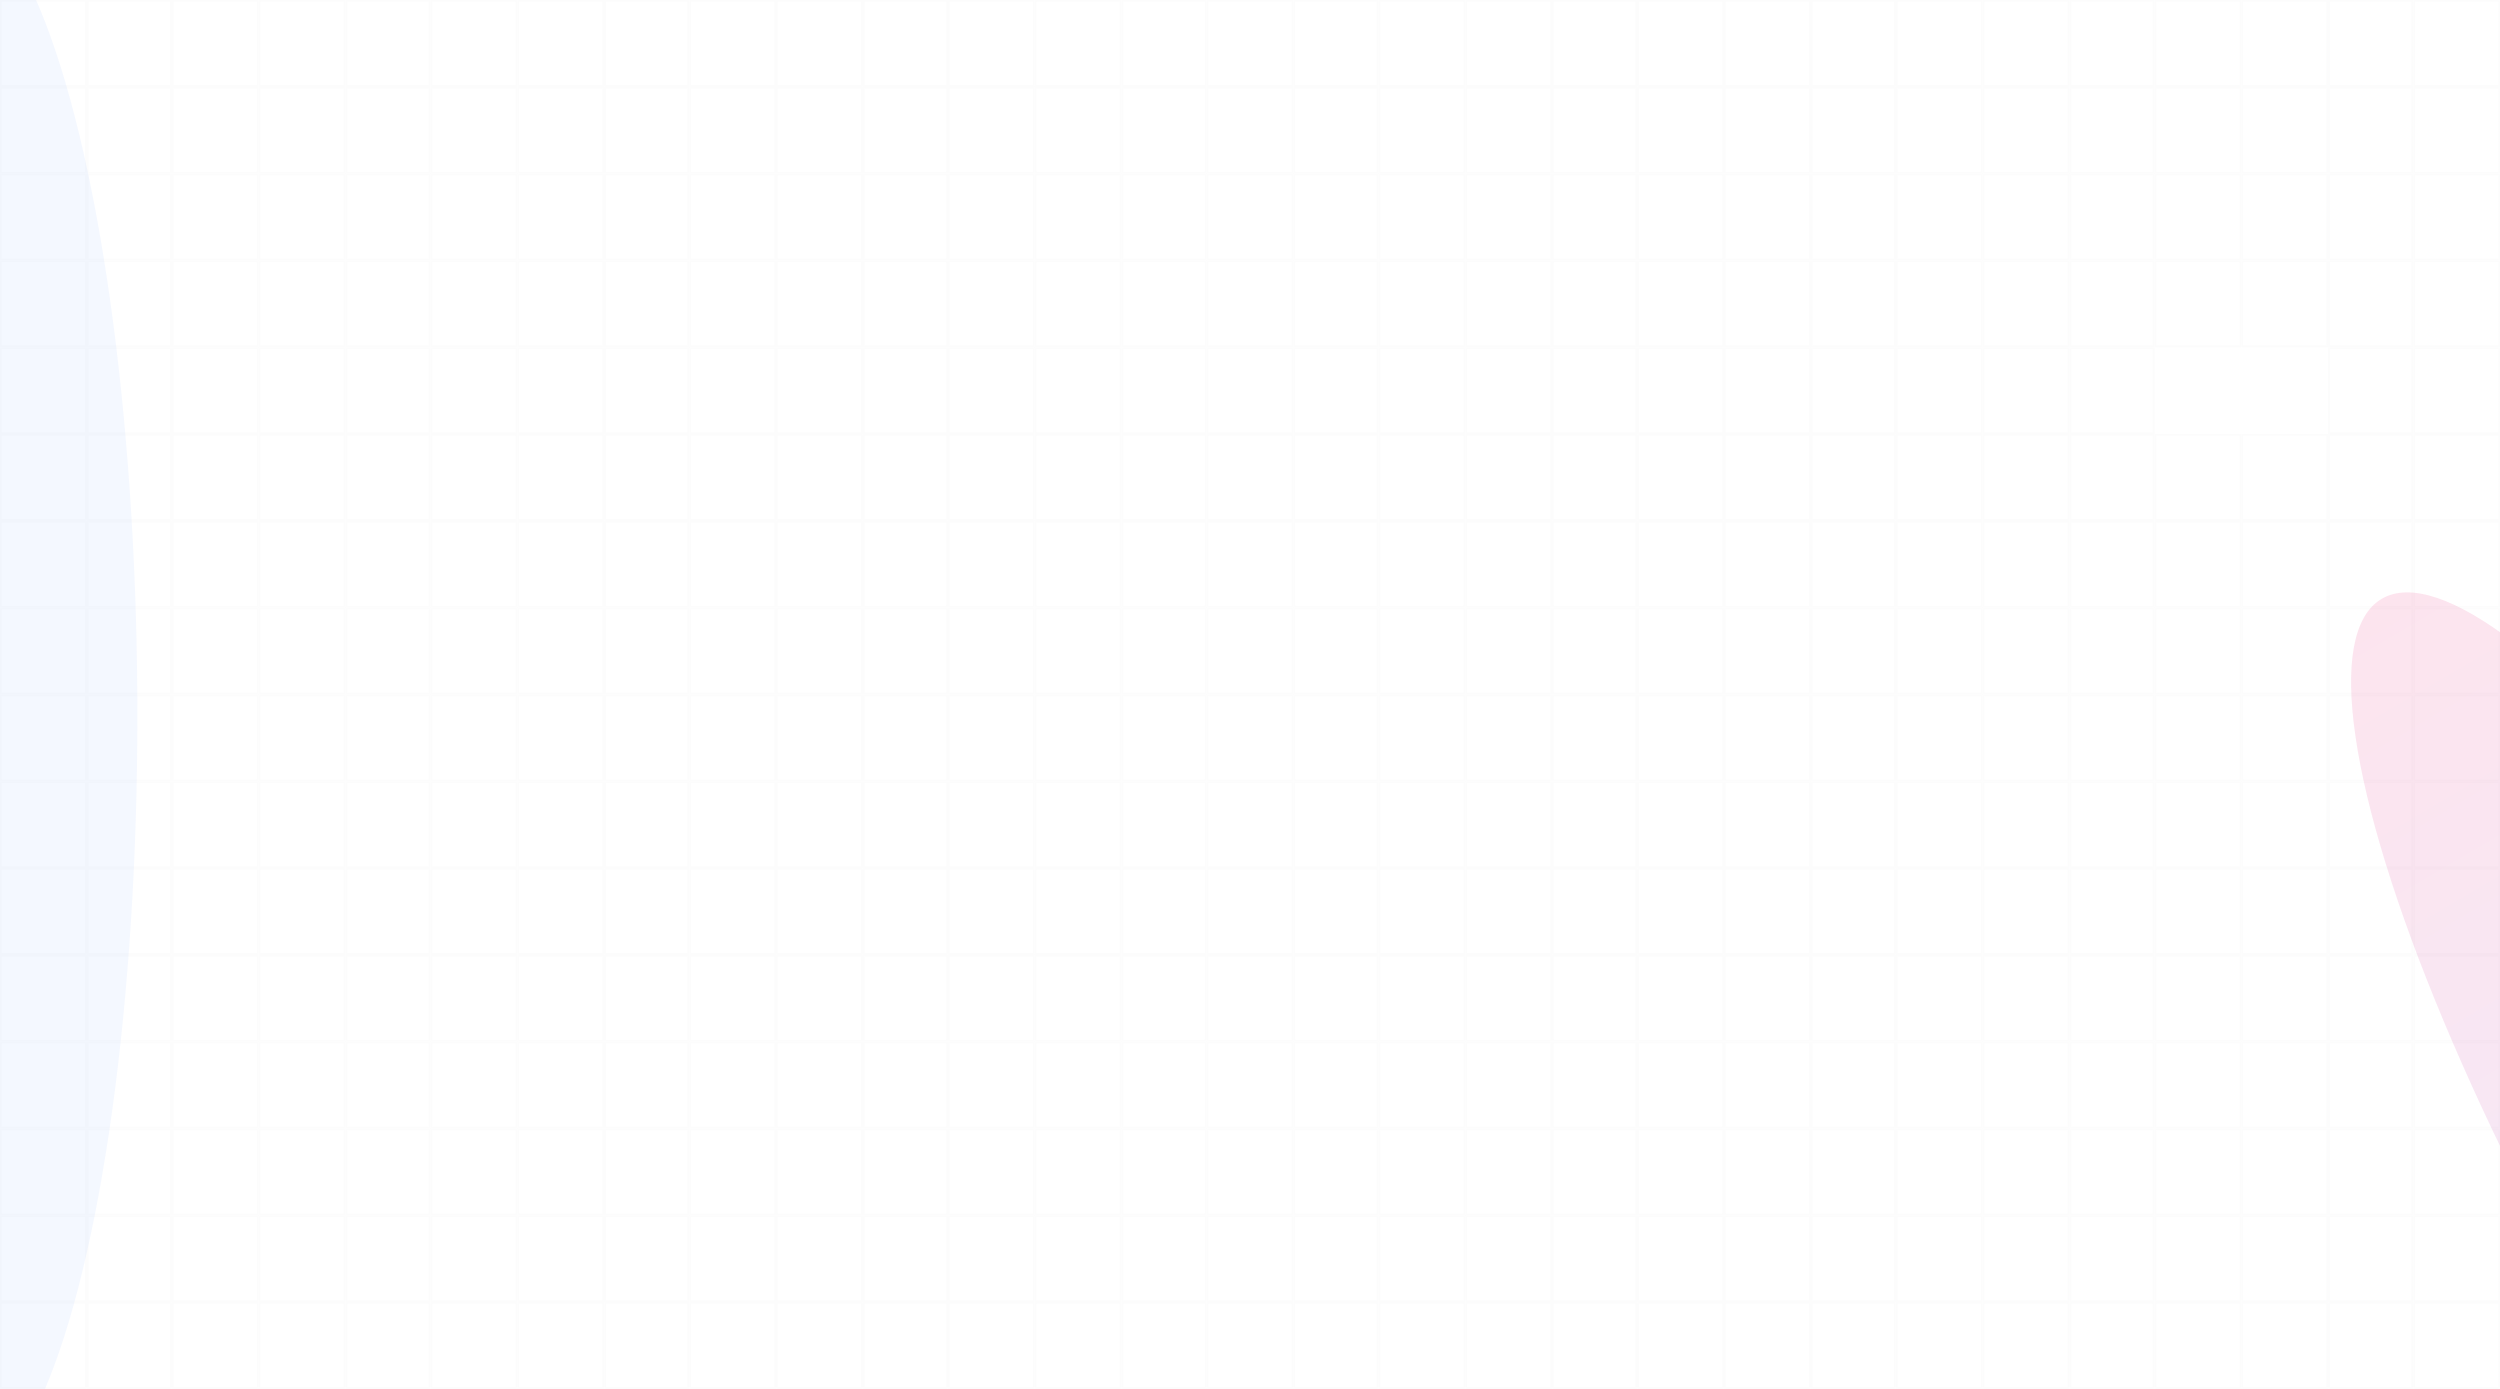 <svg width="1440" height="800" viewBox="0 0 1440 800" fill="none" xmlns="http://www.w3.org/2000/svg">
<g clip-path="url(#clip0_521_49724)">
<rect width="1440" height="800" fill="white"/>
<rect x="0.5" y="0.5" width="49" height="49" stroke="#FCFCFC"/>
<rect x="50.5" y="0.5" width="48" height="49" stroke="#FCFCFC"/>
<rect x="99.5" y="0.5" width="49" height="49" stroke="#FCFCFC"/>
<rect x="149.5" y="0.5" width="49" height="49" stroke="#FCFCFC"/>
<rect x="199.5" y="0.5" width="48" height="49" stroke="#FCFCFC"/>
<rect x="248.5" y="0.5" width="49" height="49" stroke="#FCFCFC"/>
<rect x="298.5" y="0.5" width="49" height="49" stroke="#FCFCFC"/>
<rect x="348.5" y="0.5" width="48" height="49" stroke="#FCFCFC"/>
<rect x="397.5" y="0.5" width="49" height="49" stroke="#FCFCFC"/>
<rect x="447.5" y="0.5" width="49" height="49" stroke="#FCFCFC"/>
<rect x="497.5" y="0.5" width="48" height="49" stroke="#FCFCFC"/>
<rect x="546.5" y="0.5" width="49" height="49" stroke="#FCFCFC"/>
<rect x="596.5" y="0.5" width="49" height="49" stroke="#FCFCFC"/>
<rect x="646.5" y="0.5" width="48" height="49" stroke="#FCFCFC"/>
<rect x="695.5" y="0.5" width="49" height="49" stroke="#FCFCFC"/>
<rect x="745.5" y="0.5" width="48" height="49" stroke="#FCFCFC"/>
<rect x="794.5" y="0.5" width="49" height="49" stroke="#FCFCFC"/>
<rect x="844.5" y="0.5" width="49" height="49" stroke="#FCFCFC"/>
<rect x="894.5" y="0.5" width="48" height="49" stroke="#FCFCFC"/>
<rect x="943.5" y="0.5" width="49" height="49" stroke="#FCFCFC"/>
<rect x="993.5" y="0.5" width="49" height="49" stroke="#FCFCFC"/>
<rect x="1043.5" y="0.5" width="48" height="49" stroke="#FCFCFC"/>
<rect x="1092.5" y="0.5" width="49" height="49" stroke="#FCFCFC"/>
<rect x="1142.5" y="0.5" width="49" height="49" stroke="#FCFCFC"/>
<rect x="1192.5" y="0.5" width="48" height="49" stroke="#FCFCFC"/>
<rect x="1241.5" y="0.5" width="49" height="49" stroke="#FCFCFC"/>
<rect x="1291.5" y="0.5" width="49" height="49" stroke="#FCFCFC"/>
<rect x="1341.5" y="0.5" width="48" height="49" stroke="#FCFCFC"/>
<rect x="1390.5" y="0.5" width="49" height="49" stroke="#FCFCFC"/>
<rect x="0.5" y="50.5" width="49" height="49" stroke="#FCFCFC"/>
<rect x="50.5" y="50.5" width="48" height="49" stroke="#FCFCFC"/>
<rect x="99.5" y="50.5" width="49" height="49" stroke="#FCFCFC"/>
<rect x="149.5" y="50.5" width="49" height="49" stroke="#FCFCFC"/>
<rect x="199.5" y="50.5" width="48" height="49" stroke="#FCFCFC"/>
<rect x="248.5" y="50.5" width="49" height="49" stroke="#FCFCFC"/>
<rect x="298.5" y="50.5" width="49" height="49" stroke="#FCFCFC"/>
<rect x="348.5" y="50.5" width="48" height="49" stroke="#FCFCFC"/>
<rect x="397.5" y="50.5" width="49" height="49" stroke="#FCFCFC"/>
<rect x="447.5" y="50.5" width="49" height="49" stroke="#FCFCFC"/>
<rect x="497.5" y="50.5" width="48" height="49" stroke="#FCFCFC"/>
<rect x="546.5" y="50.5" width="49" height="49" stroke="#FCFCFC"/>
<rect x="596.5" y="50.5" width="49" height="49" stroke="#FCFCFC"/>
<rect x="646.5" y="50.5" width="48" height="49" stroke="#FCFCFC"/>
<rect x="695.5" y="50.5" width="49" height="49" stroke="#FCFCFC"/>
<rect x="745.5" y="50.5" width="48" height="49" stroke="#FCFCFC"/>
<rect x="794.5" y="50.5" width="49" height="49" stroke="#FCFCFC"/>
<rect x="844.5" y="50.5" width="49" height="49" stroke="#FCFCFC"/>
<rect x="894.5" y="50.5" width="48" height="49" stroke="#FCFCFC"/>
<rect x="943.5" y="50.5" width="49" height="49" stroke="#FCFCFC"/>
<rect x="993.5" y="50.5" width="49" height="49" stroke="#FCFCFC"/>
<rect x="1043.5" y="50.5" width="48" height="49" stroke="#FCFCFC"/>
<rect x="1092.5" y="50.5" width="49" height="49" stroke="#FCFCFC"/>
<rect x="1142.5" y="50.5" width="49" height="49" stroke="#FCFCFC"/>
<rect x="1192.5" y="50.5" width="48" height="49" stroke="#FCFCFC"/>
<rect x="1241.5" y="50.5" width="49" height="49" stroke="#FCFCFC"/>
<rect x="1291.5" y="50.5" width="49" height="49" stroke="#FCFCFC"/>
<rect x="1341.5" y="50.5" width="48" height="49" stroke="#FCFCFC"/>
<rect x="1390.5" y="50.5" width="49" height="49" stroke="#FCFCFC"/>
<rect x="0.5" y="100.5" width="49" height="49" stroke="#FCFCFC"/>
<rect x="50.5" y="100.5" width="48" height="49" stroke="#FCFCFC"/>
<rect x="99.5" y="100.5" width="49" height="49" stroke="#FCFCFC"/>
<rect x="149.5" y="100.5" width="49" height="49" stroke="#FCFCFC"/>
<rect x="199.5" y="100.5" width="48" height="49" stroke="#FCFCFC"/>
<rect x="248.5" y="100.5" width="49" height="49" stroke="#FCFCFC"/>
<rect x="298.5" y="100.5" width="49" height="49" stroke="#FCFCFC"/>
<rect x="348.5" y="100.5" width="48" height="49" stroke="#FCFCFC"/>
<rect x="397.5" y="100.5" width="49" height="49" stroke="#FCFCFC"/>
<rect x="447.5" y="100.5" width="49" height="49" stroke="#FCFCFC"/>
<rect x="497.5" y="100.5" width="48" height="49" stroke="#FCFCFC"/>
<rect x="546.5" y="100.5" width="49" height="49" stroke="#FCFCFC"/>
<rect x="596.5" y="100.5" width="49" height="49" stroke="#FCFCFC"/>
<rect x="646.5" y="100.5" width="48" height="49" stroke="#FCFCFC"/>
<rect x="695.5" y="100.5" width="49" height="49" stroke="#FCFCFC"/>
<rect x="745.5" y="100.5" width="48" height="49" stroke="#FCFCFC"/>
<rect x="794.5" y="100.5" width="49" height="49" stroke="#FCFCFC"/>
<rect x="844.5" y="100.5" width="49" height="49" stroke="#FCFCFC"/>
<rect x="894.5" y="100.5" width="48" height="49" stroke="#FCFCFC"/>
<rect x="943.5" y="100.5" width="49" height="49" stroke="#FCFCFC"/>
<rect x="993.5" y="100.5" width="49" height="49" stroke="#FCFCFC"/>
<rect x="1043.5" y="100.5" width="48" height="49" stroke="#FCFCFC"/>
<rect x="1092.5" y="100.5" width="49" height="49" stroke="#FCFCFC"/>
<rect x="1142.5" y="100.5" width="49" height="49" stroke="#FCFCFC"/>
<rect x="1192.5" y="100.5" width="48" height="49" stroke="#FCFCFC"/>
<rect x="1241.5" y="100.5" width="49" height="49" stroke="#FCFCFC"/>
<rect x="1291.5" y="100.5" width="49" height="49" stroke="#FCFCFC"/>
<rect x="1341.5" y="100.5" width="48" height="49" stroke="#FCFCFC"/>
<rect x="1390.5" y="100.5" width="49" height="49" stroke="#FCFCFC"/>
<rect x="0.5" y="150.5" width="49" height="49" stroke="#FCFCFC"/>
<rect x="50.5" y="150.5" width="48" height="49" stroke="#FCFCFC"/>
<rect x="99.5" y="150.5" width="49" height="49" stroke="#FCFCFC"/>
<rect x="149.5" y="150.5" width="49" height="49" stroke="#FCFCFC"/>
<rect x="199.5" y="150.5" width="48" height="49" stroke="#FCFCFC"/>
<rect x="248.5" y="150.5" width="49" height="49" stroke="#FCFCFC"/>
<rect x="298.5" y="150.5" width="49" height="49" stroke="#FCFCFC"/>
<rect x="348.5" y="150.5" width="48" height="49" stroke="#FCFCFC"/>
<rect x="397.5" y="150.5" width="49" height="49" stroke="#FCFCFC"/>
<rect x="447.5" y="150.5" width="49" height="49" stroke="#FCFCFC"/>
<rect x="497.5" y="150.5" width="48" height="49" stroke="#FCFCFC"/>
<rect x="546.5" y="150.5" width="49" height="49" stroke="#FCFCFC"/>
<rect x="596.5" y="150.5" width="49" height="49" stroke="#FCFCFC"/>
<rect x="646.5" y="150.5" width="48" height="49" stroke="#FCFCFC"/>
<rect x="695.5" y="150.5" width="49" height="49" stroke="#FCFCFC"/>
<rect x="745.5" y="150.5" width="48" height="49" stroke="#FCFCFC"/>
<rect x="794.5" y="150.5" width="49" height="49" stroke="#FCFCFC"/>
<rect x="844.5" y="150.5" width="49" height="49" stroke="#FCFCFC"/>
<rect x="894.5" y="150.5" width="48" height="49" stroke="#FCFCFC"/>
<rect x="943.5" y="150.5" width="49" height="49" stroke="#FCFCFC"/>
<rect x="993.5" y="150.5" width="49" height="49" stroke="#FCFCFC"/>
<rect x="1043.5" y="150.5" width="48" height="49" stroke="#FCFCFC"/>
<rect x="1092.5" y="150.5" width="49" height="49" stroke="#FCFCFC"/>
<rect x="1142.5" y="150.5" width="49" height="49" stroke="#FCFCFC"/>
<rect x="1192.5" y="150.5" width="48" height="49" stroke="#FCFCFC"/>
<rect x="1241.5" y="150.5" width="49" height="49" stroke="#FCFCFC"/>
<rect x="1291.5" y="150.5" width="49" height="49" stroke="#FCFCFC"/>
<rect x="1341.5" y="150.5" width="48" height="49" stroke="#FCFCFC"/>
<rect x="1390.5" y="150.5" width="49" height="49" stroke="#FCFCFC"/>
<rect x="0.5" y="200.5" width="49" height="49" stroke="#FCFCFC"/>
<rect x="50.5" y="200.5" width="48" height="49" stroke="#FCFCFC"/>
<rect x="99.5" y="200.5" width="49" height="49" stroke="#FCFCFC"/>
<rect x="149.5" y="200.5" width="49" height="49" stroke="#FCFCFC"/>
<rect x="199.5" y="200.5" width="48" height="49" stroke="#FCFCFC"/>
<rect x="248.5" y="200.5" width="49" height="49" stroke="#FCFCFC"/>
<rect x="298.5" y="200.5" width="49" height="49" stroke="#FCFCFC"/>
<rect x="348.5" y="200.5" width="48" height="49" stroke="#FCFCFC"/>
<rect x="397.5" y="200.5" width="49" height="49" stroke="#FCFCFC"/>
<rect x="447.5" y="200.5" width="49" height="49" stroke="#FCFCFC"/>
<rect x="497.5" y="200.5" width="48" height="49" stroke="#FCFCFC"/>
<rect x="546.5" y="200.5" width="49" height="49" stroke="#FCFCFC"/>
<rect x="596.5" y="200.5" width="49" height="49" stroke="#FCFCFC"/>
<rect x="646.5" y="200.5" width="48" height="49" stroke="#FCFCFC"/>
<rect x="695.5" y="200.5" width="49" height="49" stroke="#FCFCFC"/>
<rect x="745.5" y="200.5" width="48" height="49" stroke="#FCFCFC"/>
<rect x="794.5" y="200.5" width="49" height="49" stroke="#FCFCFC"/>
<rect x="844.5" y="200.5" width="49" height="49" stroke="#FCFCFC"/>
<rect x="894.5" y="200.5" width="48" height="49" stroke="#FCFCFC"/>
<rect x="943.5" y="200.5" width="49" height="49" stroke="#FCFCFC"/>
<rect x="993.5" y="200.5" width="49" height="49" stroke="#FCFCFC"/>
<rect x="1043.5" y="200.5" width="48" height="49" stroke="#FCFCFC"/>
<rect x="1092.5" y="200.5" width="49" height="49" stroke="#FCFCFC"/>
<rect x="1142.5" y="200.5" width="49" height="49" stroke="#FCFCFC"/>
<rect x="1192.5" y="200.5" width="48" height="49" stroke="#FCFCFC"/>
<rect x="1341.5" y="200.5" width="48" height="49" stroke="#FCFCFC"/>
<rect x="1390.5" y="200.5" width="49" height="49" stroke="#FCFCFC"/>
<rect x="0.5" y="250.5" width="49" height="49" stroke="#FCFCFC"/>
<rect x="50.5" y="250.5" width="48" height="49" stroke="#FCFCFC"/>
<rect x="99.5" y="250.5" width="49" height="49" stroke="#FCFCFC"/>
<rect x="149.5" y="250.5" width="49" height="49" stroke="#FCFCFC"/>
<rect x="199.5" y="250.5" width="48" height="49" stroke="#FCFCFC"/>
<rect x="248.5" y="250.5" width="49" height="49" stroke="#FCFCFC"/>
<rect x="298.5" y="250.5" width="49" height="49" stroke="#FCFCFC"/>
<rect x="348.5" y="250.5" width="48" height="49" stroke="#FCFCFC"/>
<rect x="397.5" y="250.5" width="49" height="49" stroke="#FCFCFC"/>
<rect x="447.5" y="250.5" width="49" height="49" stroke="#FCFCFC"/>
<rect x="497.5" y="250.5" width="48" height="49" stroke="#FCFCFC"/>
<rect x="546.5" y="250.5" width="49" height="49" stroke="#FCFCFC"/>
<rect x="596.5" y="250.5" width="49" height="49" stroke="#FCFCFC"/>
<rect x="646.5" y="250.5" width="48" height="49" stroke="#FCFCFC"/>
<rect x="695.5" y="250.5" width="49" height="49" stroke="#FCFCFC"/>
<rect x="745.5" y="250.5" width="48" height="49" stroke="#FCFCFC"/>
<rect x="794.5" y="250.5" width="49" height="49" stroke="#FCFCFC"/>
<rect x="844.5" y="250.5" width="49" height="49" stroke="#FCFCFC"/>
<rect x="894.5" y="250.5" width="48" height="49" stroke="#FCFCFC"/>
<rect x="943.5" y="250.5" width="49" height="49" stroke="#FCFCFC"/>
<rect x="993.5" y="250.5" width="49" height="49" stroke="#FCFCFC"/>
<rect x="1043.5" y="250.5" width="48" height="49" stroke="#FCFCFC"/>
<rect x="1092.5" y="250.5" width="49" height="49" stroke="#FCFCFC"/>
<rect x="1142.5" y="250.5" width="49" height="49" stroke="#FCFCFC"/>
<rect x="1192.5" y="250.5" width="48" height="49" stroke="#FCFCFC"/>
<rect x="1241.5" y="250.5" width="49" height="49" stroke="#FCFCFC"/>
<rect x="1291.5" y="250.5" width="49" height="49" stroke="#FCFCFC"/>
<rect x="1341.5" y="250.5" width="48" height="49" stroke="#FCFCFC"/>
<rect x="1390.5" y="250.5" width="49" height="49" stroke="#FCFCFC"/>
<rect x="0.5" y="300.5" width="49" height="49" stroke="#FCFCFC"/>
<rect x="50.5" y="300.5" width="48" height="49" stroke="#FCFCFC"/>
<rect x="99.5" y="300.5" width="49" height="49" stroke="#FCFCFC"/>
<rect x="149.5" y="300.5" width="49" height="49" stroke="#FCFCFC"/>
<rect x="199.5" y="300.5" width="48" height="49" stroke="#FCFCFC"/>
<rect x="248.5" y="300.5" width="49" height="49" stroke="#FCFCFC"/>
<rect x="298.5" y="300.5" width="49" height="49" stroke="#FCFCFC"/>
<rect x="348.5" y="300.5" width="48" height="49" stroke="#FCFCFC"/>
<rect x="397.5" y="300.5" width="49" height="49" stroke="#FCFCFC"/>
<rect x="447.5" y="300.5" width="49" height="49" stroke="#FCFCFC"/>
<rect x="497.5" y="300.5" width="48" height="49" stroke="#FCFCFC"/>
<rect x="546.5" y="300.5" width="49" height="49" stroke="#FCFCFC"/>
<rect x="596.5" y="300.5" width="49" height="49" stroke="#FCFCFC"/>
<rect x="646.5" y="300.5" width="48" height="49" stroke="#FCFCFC"/>
<rect x="695.5" y="300.5" width="49" height="49" stroke="#FCFCFC"/>
<rect x="745.5" y="300.5" width="48" height="49" stroke="#FCFCFC"/>
<rect x="794.5" y="300.5" width="49" height="49" stroke="#FCFCFC"/>
<rect x="844.5" y="300.5" width="49" height="49" stroke="#FCFCFC"/>
<rect x="894.5" y="300.5" width="48" height="49" stroke="#FCFCFC"/>
<rect x="943.5" y="300.5" width="49" height="49" stroke="#FCFCFC"/>
<rect x="993.5" y="300.5" width="49" height="49" stroke="#FCFCFC"/>
<rect x="1043.5" y="300.5" width="48" height="49" stroke="#FCFCFC"/>
<rect x="1092.5" y="300.5" width="49" height="49" stroke="#FCFCFC"/>
<rect x="1142.5" y="300.5" width="49" height="49" stroke="#FCFCFC"/>
<rect x="1192.5" y="300.5" width="48" height="49" stroke="#FCFCFC"/>
<rect x="1241.5" y="300.5" width="49" height="49" stroke="#FCFCFC"/>
<rect x="1291.5" y="300.5" width="49" height="49" stroke="#FCFCFC"/>
<rect x="1341.5" y="300.5" width="48" height="49" stroke="#FCFCFC"/>
<rect x="1390.5" y="300.5" width="49" height="49" stroke="#FCFCFC"/>
<rect x="0.5" y="350.5" width="49" height="49" stroke="#FCFCFC"/>
<rect x="50.5" y="350.5" width="48" height="49" stroke="#FCFCFC"/>
<rect x="99.5" y="350.5" width="49" height="49" stroke="#FCFCFC"/>
<rect x="149.5" y="350.5" width="49" height="49" stroke="#FCFCFC"/>
<rect x="199.5" y="350.5" width="48" height="49" stroke="#FCFCFC"/>
<rect x="248.5" y="350.5" width="49" height="49" stroke="#FCFCFC"/>
<rect x="298.5" y="350.5" width="49" height="49" stroke="#FCFCFC"/>
<rect x="348.5" y="350.5" width="48" height="49" stroke="#FCFCFC"/>
<rect x="397.5" y="350.5" width="49" height="49" stroke="#FCFCFC"/>
<rect x="447.5" y="350.5" width="49" height="49" stroke="#FCFCFC"/>
<rect x="497.5" y="350.5" width="48" height="49" stroke="#FCFCFC"/>
<rect x="546.5" y="350.5" width="49" height="49" stroke="#FCFCFC"/>
<rect x="596.5" y="350.5" width="49" height="49" stroke="#FCFCFC"/>
<rect x="646.5" y="350.5" width="48" height="49" stroke="#FCFCFC"/>
<rect x="695.5" y="350.5" width="49" height="49" stroke="#FCFCFC"/>
<rect x="745.5" y="350.5" width="48" height="49" stroke="#FCFCFC"/>
<rect x="794.5" y="350.5" width="49" height="49" stroke="#FCFCFC"/>
<rect x="844.5" y="350.5" width="49" height="49" stroke="#FCFCFC"/>
<rect x="894.5" y="350.5" width="48" height="49" stroke="#FCFCFC"/>
<rect x="943.5" y="350.5" width="49" height="49" stroke="#FCFCFC"/>
<rect x="993.5" y="350.5" width="49" height="49" stroke="#FCFCFC"/>
<rect x="1043.5" y="350.5" width="48" height="49" stroke="#FCFCFC"/>
<rect x="1092.5" y="350.5" width="49" height="49" stroke="#FCFCFC"/>
<rect x="1142.5" y="350.5" width="49" height="49" stroke="#FCFCFC"/>
<rect x="1192.5" y="350.5" width="48" height="49" stroke="#FCFCFC"/>
<rect x="1241.5" y="350.5" width="49" height="49" stroke="#FCFCFC"/>
<rect x="1291.5" y="350.5" width="49" height="49" stroke="#FCFCFC"/>
<rect x="1341.5" y="350.5" width="48" height="49" stroke="#FCFCFC"/>
<rect x="1390.5" y="350.5" width="49" height="49" stroke="#FCFCFC"/>
<rect x="0.5" y="400.5" width="49" height="49" stroke="#FCFCFC"/>
<rect x="50.5" y="400.5" width="48" height="49" stroke="#FCFCFC"/>
<rect x="99.5" y="400.5" width="49" height="49" stroke="#FCFCFC"/>
<rect x="149.5" y="400.5" width="49" height="49" stroke="#FCFCFC"/>
<rect x="199.5" y="400.5" width="48" height="49" stroke="#FCFCFC"/>
<rect x="248.5" y="400.5" width="49" height="49" stroke="#FCFCFC"/>
<rect x="298.5" y="400.5" width="49" height="49" stroke="#FCFCFC"/>
<rect x="348.5" y="400.5" width="48" height="49" stroke="#FCFCFC"/>
<rect x="397.5" y="400.5" width="49" height="49" stroke="#FCFCFC"/>
<rect x="447.5" y="400.5" width="49" height="49" stroke="#FCFCFC"/>
<rect x="497.5" y="400.5" width="48" height="49" stroke="#FCFCFC"/>
<rect x="546.5" y="400.5" width="49" height="49" stroke="#FCFCFC"/>
<rect x="596.5" y="400.5" width="49" height="49" stroke="#FCFCFC"/>
<rect x="646.5" y="400.5" width="48" height="49" stroke="#FCFCFC"/>
<rect x="695.5" y="400.5" width="49" height="49" stroke="#FCFCFC"/>
<rect x="745.5" y="400.5" width="48" height="49" stroke="#FCFCFC"/>
<rect x="794.5" y="400.5" width="49" height="49" stroke="#FCFCFC"/>
<rect x="844.5" y="400.5" width="49" height="49" stroke="#FCFCFC"/>
<rect x="894.5" y="400.5" width="48" height="49" stroke="#FCFCFC"/>
<rect x="943.5" y="400.5" width="49" height="49" stroke="#FCFCFC"/>
<rect x="993.5" y="400.5" width="49" height="49" stroke="#FCFCFC"/>
<rect x="1043.5" y="400.5" width="48" height="49" stroke="#FCFCFC"/>
<rect x="1092.5" y="400.5" width="49" height="49" stroke="#FCFCFC"/>
<rect x="1142.5" y="400.5" width="49" height="49" stroke="#FCFCFC"/>
<rect x="1192.5" y="400.5" width="48" height="49" stroke="#FCFCFC"/>
<rect x="1241.5" y="400.5" width="49" height="49" stroke="#FCFCFC"/>
<rect x="1291.5" y="400.5" width="49" height="49" stroke="#FCFCFC"/>
<rect x="1341.5" y="400.5" width="48" height="49" stroke="#FCFCFC"/>
<rect x="1390.5" y="400.5" width="49" height="49" stroke="#FCFCFC"/>
<rect x="0.5" y="450.5" width="49" height="49" stroke="#FCFCFC"/>
<rect x="50.5" y="450.5" width="48" height="49" stroke="#FCFCFC"/>
<rect x="99.5" y="450.5" width="49" height="49" stroke="#FCFCFC"/>
<rect x="149.5" y="450.5" width="49" height="49" stroke="#FCFCFC"/>
<rect x="199.5" y="450.5" width="48" height="49" stroke="#FCFCFC"/>
<rect x="248.5" y="450.5" width="49" height="49" stroke="#FCFCFC"/>
<rect x="298.5" y="450.5" width="49" height="49" stroke="#FCFCFC"/>
<rect x="348.5" y="450.5" width="48" height="49" stroke="#FCFCFC"/>
<rect x="397.5" y="450.5" width="49" height="49" stroke="#FCFCFC"/>
<rect x="447.5" y="450.5" width="49" height="49" stroke="#FCFCFC"/>
<rect x="497.5" y="450.5" width="48" height="49" stroke="#FCFCFC"/>
<rect x="546.5" y="450.5" width="49" height="49" stroke="#FCFCFC"/>
<rect x="596.5" y="450.5" width="49" height="49" stroke="#FCFCFC"/>
<rect x="646.5" y="450.5" width="48" height="49" stroke="#FCFCFC"/>
<rect x="695.5" y="450.5" width="49" height="49" stroke="#FCFCFC"/>
<rect x="745.5" y="450.5" width="48" height="49" stroke="#FCFCFC"/>
<rect x="794.5" y="450.5" width="49" height="49" stroke="#FCFCFC"/>
<rect x="844.5" y="450.5" width="49" height="49" stroke="#FCFCFC"/>
<rect x="894.5" y="450.5" width="48" height="49" stroke="#FCFCFC"/>
<rect x="943.5" y="450.5" width="49" height="49" stroke="#FCFCFC"/>
<rect x="993.5" y="450.5" width="49" height="49" stroke="#FCFCFC"/>
<rect x="1043.5" y="450.5" width="48" height="49" stroke="#FCFCFC"/>
<rect x="1092.5" y="450.5" width="49" height="49" stroke="#FCFCFC"/>
<rect x="1142.5" y="450.5" width="49" height="49" stroke="#FCFCFC"/>
<rect x="1192.5" y="450.5" width="48" height="49" stroke="#FCFCFC"/>
<rect x="1241.5" y="450.5" width="49" height="49" stroke="#FCFCFC"/>
<rect x="1291.5" y="450.5" width="49" height="49" stroke="#FCFCFC"/>
<rect x="1341.5" y="450.5" width="48" height="49" stroke="#FCFCFC"/>
<rect x="1390.5" y="450.5" width="49" height="49" stroke="#FCFCFC"/>
<rect x="0.5" y="500.5" width="49" height="49" stroke="#FCFCFC"/>
<rect x="50.5" y="500.5" width="48" height="49" stroke="#FCFCFC"/>
<rect x="99.5" y="500.5" width="49" height="49" stroke="#FCFCFC"/>
<rect x="149.5" y="500.5" width="49" height="49" stroke="#FCFCFC"/>
<rect x="199.5" y="500.5" width="48" height="49" stroke="#FCFCFC"/>
<rect x="248.5" y="500.5" width="49" height="49" stroke="#FCFCFC"/>
<rect x="298.5" y="500.5" width="49" height="49" stroke="#FCFCFC"/>
<rect x="348.5" y="500.5" width="48" height="49" stroke="#FCFCFC"/>
<rect x="397.5" y="500.5" width="49" height="49" stroke="#FCFCFC"/>
<rect x="447.5" y="500.5" width="49" height="49" stroke="#FCFCFC"/>
<rect x="497.5" y="500.5" width="48" height="49" stroke="#FCFCFC"/>
<rect x="546.5" y="500.5" width="49" height="49" stroke="#FCFCFC"/>
<rect x="596.5" y="500.5" width="49" height="49" stroke="#FCFCFC"/>
<rect x="646.5" y="500.5" width="48" height="49" stroke="#FCFCFC"/>
<rect x="695.5" y="500.5" width="49" height="49" stroke="#FCFCFC"/>
<rect x="745.5" y="500.5" width="48" height="49" stroke="#FCFCFC"/>
<rect x="794.5" y="500.5" width="49" height="49" stroke="#FCFCFC"/>
<rect x="844.5" y="500.5" width="49" height="49" stroke="#FCFCFC"/>
<rect x="894.5" y="500.5" width="48" height="49" stroke="#FCFCFC"/>
<rect x="943.5" y="500.5" width="49" height="49" stroke="#FCFCFC"/>
<rect x="993.5" y="500.5" width="49" height="49" stroke="#FCFCFC"/>
<rect x="1043.5" y="500.5" width="48" height="49" stroke="#FCFCFC"/>
<rect x="1092.5" y="500.5" width="49" height="49" stroke="#FCFCFC"/>
<rect x="1142.5" y="500.5" width="49" height="49" stroke="#FCFCFC"/>
<rect x="1192.5" y="500.5" width="48" height="49" stroke="#FCFCFC"/>
<rect x="1241.5" y="500.5" width="49" height="49" stroke="#FCFCFC"/>
<rect x="1291.5" y="500.5" width="49" height="49" stroke="#FCFCFC"/>
<rect x="1341.5" y="500.5" width="48" height="49" stroke="#FCFCFC"/>
<rect x="1390.5" y="500.5" width="49" height="49" stroke="#FCFCFC"/>
<rect x="0.5" y="550.5" width="49" height="49" stroke="#FCFCFC"/>
<rect x="50.5" y="550.5" width="48" height="49" stroke="#FCFCFC"/>
<rect x="99.5" y="550.5" width="49" height="49" stroke="#FCFCFC"/>
<rect x="149.5" y="550.5" width="49" height="49" stroke="#FCFCFC"/>
<rect x="199.5" y="550.5" width="48" height="49" stroke="#FCFCFC"/>
<rect x="248.5" y="550.5" width="49" height="49" stroke="#FCFCFC"/>
<rect x="298.5" y="550.5" width="49" height="49" stroke="#FCFCFC"/>
<rect x="348.5" y="550.5" width="48" height="49" stroke="#FCFCFC"/>
<rect x="397.5" y="550.5" width="49" height="49" stroke="#FCFCFC"/>
<rect x="447.5" y="550.5" width="49" height="49" stroke="#FCFCFC"/>
<rect x="497.5" y="550.5" width="48" height="49" stroke="#FCFCFC"/>
<rect x="546.5" y="550.5" width="49" height="49" stroke="#FCFCFC"/>
<rect x="596.5" y="550.5" width="49" height="49" stroke="#FCFCFC"/>
<rect x="646.5" y="550.5" width="48" height="49" stroke="#FCFCFC"/>
<rect x="695.5" y="550.5" width="49" height="49" stroke="#FCFCFC"/>
<rect x="745.5" y="550.5" width="48" height="49" stroke="#FCFCFC"/>
<rect x="794.5" y="550.5" width="49" height="49" stroke="#FCFCFC"/>
<rect x="844.5" y="550.5" width="49" height="49" stroke="#FCFCFC"/>
<rect x="894.5" y="550.5" width="48" height="49" stroke="#FCFCFC"/>
<rect x="943.5" y="550.5" width="49" height="49" stroke="#FCFCFC"/>
<rect x="993.5" y="550.5" width="49" height="49" stroke="#FCFCFC"/>
<rect x="1043.5" y="550.5" width="48" height="49" stroke="#FCFCFC"/>
<rect x="1092.5" y="550.5" width="49" height="49" stroke="#FCFCFC"/>
<rect x="1142.5" y="550.5" width="49" height="49" stroke="#FCFCFC"/>
<rect x="1192.5" y="550.5" width="48" height="49" stroke="#FCFCFC"/>
<rect x="1241.5" y="550.5" width="49" height="49" stroke="#FCFCFC"/>
<rect x="1291.5" y="550.5" width="49" height="49" stroke="#FCFCFC"/>
<rect x="1341.5" y="550.5" width="48" height="49" stroke="#FCFCFC"/>
<rect x="1390.5" y="550.5" width="49" height="49" stroke="#FCFCFC"/>
<rect x="0.5" y="600.5" width="49" height="49" stroke="#FCFCFC"/>
<rect x="50.5" y="600.5" width="48" height="49" stroke="#FCFCFC"/>
<rect x="99.5" y="600.5" width="49" height="49" stroke="#FCFCFC"/>
<rect x="149.5" y="600.5" width="49" height="49" stroke="#FCFCFC"/>
<rect x="199.5" y="600.5" width="48" height="49" stroke="#FCFCFC"/>
<rect x="248.5" y="600.5" width="49" height="49" stroke="#FCFCFC"/>
<rect x="298.5" y="600.5" width="49" height="49" stroke="#FCFCFC"/>
<rect x="348.5" y="600.5" width="48" height="49" stroke="#FCFCFC"/>
<rect x="397.5" y="600.5" width="49" height="49" stroke="#FCFCFC"/>
<rect x="447.5" y="600.5" width="49" height="49" stroke="#FCFCFC"/>
<rect x="497.5" y="600.5" width="48" height="49" stroke="#FCFCFC"/>
<rect x="546.5" y="600.5" width="49" height="49" stroke="#FCFCFC"/>
<rect x="596.5" y="600.5" width="49" height="49" stroke="#FCFCFC"/>
<rect x="646.5" y="600.5" width="48" height="49" stroke="#FCFCFC"/>
<rect x="695.5" y="600.5" width="49" height="49" stroke="#FCFCFC"/>
<rect x="745.5" y="600.5" width="48" height="49" stroke="#FCFCFC"/>
<rect x="794.5" y="600.5" width="49" height="49" stroke="#FCFCFC"/>
<rect x="844.5" y="600.5" width="49" height="49" stroke="#FCFCFC"/>
<rect x="894.5" y="600.5" width="48" height="49" stroke="#FCFCFC"/>
<rect x="943.5" y="600.5" width="49" height="49" stroke="#FCFCFC"/>
<rect x="993.5" y="600.5" width="49" height="49" stroke="#FCFCFC"/>
<rect x="1043.5" y="600.5" width="48" height="49" stroke="#FCFCFC"/>
<rect x="1092.5" y="600.5" width="49" height="49" stroke="#FCFCFC"/>
<rect x="1142.5" y="600.5" width="49" height="49" stroke="#FCFCFC"/>
<rect x="1192.5" y="600.5" width="48" height="49" stroke="#FCFCFC"/>
<rect x="1241.5" y="600.5" width="49" height="49" stroke="#FCFCFC"/>
<rect x="1291.5" y="600.5" width="49" height="49" stroke="#FCFCFC"/>
<rect x="1341.5" y="600.5" width="48" height="49" stroke="#FCFCFC"/>
<rect x="1390.5" y="600.5" width="49" height="49" stroke="#FCFCFC"/>
<rect x="0.5" y="650.5" width="49" height="49" stroke="#FCFCFC"/>
<rect x="50.5" y="650.5" width="48" height="49" stroke="#FCFCFC"/>
<rect x="99.5" y="650.5" width="49" height="49" stroke="#FCFCFC"/>
<rect x="149.5" y="650.5" width="49" height="49" stroke="#FCFCFC"/>
<rect x="199.5" y="650.5" width="48" height="49" stroke="#FCFCFC"/>
<rect x="248.5" y="650.5" width="49" height="49" stroke="#FCFCFC"/>
<rect x="298.5" y="650.5" width="49" height="49" stroke="#FCFCFC"/>
<rect x="348.5" y="650.5" width="48" height="49" stroke="#FCFCFC"/>
<rect x="397.5" y="650.5" width="49" height="49" stroke="#FCFCFC"/>
<rect x="447.5" y="650.5" width="49" height="49" stroke="#FCFCFC"/>
<rect x="497.5" y="650.5" width="48" height="49" stroke="#FCFCFC"/>
<rect x="546.5" y="650.5" width="49" height="49" stroke="#FCFCFC"/>
<rect x="596.5" y="650.5" width="49" height="49" stroke="#FCFCFC"/>
<rect x="646.5" y="650.5" width="48" height="49" stroke="#FCFCFC"/>
<rect x="695.5" y="650.5" width="49" height="49" stroke="#FCFCFC"/>
<rect x="745.5" y="650.5" width="48" height="49" stroke="#FCFCFC"/>
<rect x="794.5" y="650.5" width="49" height="49" stroke="#FCFCFC"/>
<rect x="844.5" y="650.5" width="49" height="49" stroke="#FCFCFC"/>
<rect x="894.5" y="650.5" width="48" height="49" stroke="#FCFCFC"/>
<rect x="943.5" y="650.5" width="49" height="49" stroke="#FCFCFC"/>
<rect x="993.5" y="650.5" width="49" height="49" stroke="#FCFCFC"/>
<rect x="1043.5" y="650.5" width="48" height="49" stroke="#FCFCFC"/>
<rect x="1092.5" y="650.5" width="49" height="49" stroke="#FCFCFC"/>
<rect x="1142.5" y="650.5" width="49" height="49" stroke="#FCFCFC"/>
<rect x="1192.5" y="650.5" width="48" height="49" stroke="#FCFCFC"/>
<rect x="1241.5" y="650.5" width="49" height="49" stroke="#FCFCFC"/>
<rect x="1291.5" y="650.5" width="49" height="49" stroke="#FCFCFC"/>
<rect x="1341.5" y="650.5" width="48" height="49" stroke="#FCFCFC"/>
<rect x="1390.5" y="650.5" width="49" height="49" stroke="#FCFCFC"/>
<rect x="0.5" y="700.5" width="49" height="49" stroke="#FCFCFC"/>
<rect x="50.5" y="700.5" width="48" height="49" stroke="#FCFCFC"/>
<rect x="99.5" y="700.5" width="49" height="49" stroke="#FCFCFC"/>
<rect x="149.5" y="700.5" width="49" height="49" stroke="#FCFCFC"/>
<rect x="199.5" y="700.5" width="48" height="49" stroke="#FCFCFC"/>
<rect x="248.5" y="700.5" width="49" height="49" stroke="#FCFCFC"/>
<rect x="298.5" y="700.5" width="49" height="49" stroke="#FCFCFC"/>
<rect x="348.5" y="700.5" width="48" height="49" stroke="#FCFCFC"/>
<rect x="397.5" y="700.5" width="49" height="49" stroke="#FCFCFC"/>
<rect x="447.5" y="700.5" width="49" height="49" stroke="#FCFCFC"/>
<rect x="497.5" y="700.5" width="48" height="49" stroke="#FCFCFC"/>
<rect x="546.5" y="700.5" width="49" height="49" stroke="#FCFCFC"/>
<rect x="596.5" y="700.5" width="49" height="49" stroke="#FCFCFC"/>
<rect x="646.5" y="700.5" width="48" height="49" stroke="#FCFCFC"/>
<rect x="695.5" y="700.5" width="49" height="49" stroke="#FCFCFC"/>
<rect x="745.5" y="700.5" width="48" height="49" stroke="#FCFCFC"/>
<rect x="794.5" y="700.5" width="49" height="49" stroke="#FCFCFC"/>
<rect x="844.5" y="700.5" width="49" height="49" stroke="#FCFCFC"/>
<rect x="894.5" y="700.5" width="48" height="49" stroke="#FCFCFC"/>
<rect x="943.5" y="700.5" width="49" height="49" stroke="#FCFCFC"/>
<rect x="993.5" y="700.5" width="49" height="49" stroke="#FCFCFC"/>
<rect x="1043.5" y="700.5" width="48" height="49" stroke="#FCFCFC"/>
<rect x="1092.5" y="700.5" width="49" height="49" stroke="#FCFCFC"/>
<rect x="1142.5" y="700.5" width="49" height="49" stroke="#FCFCFC"/>
<rect x="1192.5" y="700.5" width="48" height="49" stroke="#FCFCFC"/>
<rect x="1241.5" y="700.5" width="49" height="49" stroke="#FCFCFC"/>
<rect x="1291.5" y="700.5" width="49" height="49" stroke="#FCFCFC"/>
<rect x="1341.5" y="700.5" width="48" height="49" stroke="#FCFCFC"/>
<rect x="1390.5" y="700.5" width="49" height="49" stroke="#FCFCFC"/>
<rect x="0.5" y="750.5" width="49" height="49" stroke="#FCFCFC"/>
<rect x="50.5" y="750.5" width="48" height="49" stroke="#FCFCFC"/>
<rect x="99.5" y="750.5" width="49" height="49" stroke="#FCFCFC"/>
<rect x="149.5" y="750.5" width="49" height="49" stroke="#FCFCFC"/>
<rect x="199.5" y="750.5" width="48" height="49" stroke="#FCFCFC"/>
<rect x="248.5" y="750.5" width="49" height="49" stroke="#FCFCFC"/>
<rect x="298.5" y="750.5" width="49" height="49" stroke="#FCFCFC"/>
<rect x="348.5" y="750.5" width="48" height="49" stroke="#FCFCFC"/>
<rect x="397.5" y="750.5" width="49" height="49" stroke="#FCFCFC"/>
<rect x="447.5" y="750.5" width="49" height="49" stroke="#FCFCFC"/>
<rect x="497.5" y="750.5" width="48" height="49" stroke="#FCFCFC"/>
<rect x="546.5" y="750.5" width="49" height="49" stroke="#FCFCFC"/>
<rect x="596.5" y="750.5" width="49" height="49" stroke="#FCFCFC"/>
<rect x="646.5" y="750.5" width="48" height="49" stroke="#FCFCFC"/>
<rect x="695.5" y="750.5" width="49" height="49" stroke="#FCFCFC"/>
<rect x="745.5" y="750.5" width="48" height="49" stroke="#FCFCFC"/>
<rect x="794.5" y="750.5" width="49" height="49" stroke="#FCFCFC"/>
<rect x="844.5" y="750.5" width="49" height="49" stroke="#FCFCFC"/>
<rect x="894.5" y="750.5" width="48" height="49" stroke="#FCFCFC"/>
<rect x="943.5" y="750.5" width="49" height="49" stroke="#FCFCFC"/>
<rect x="993.5" y="750.5" width="49" height="49" stroke="#FCFCFC"/>
<rect x="1043.5" y="750.5" width="48" height="49" stroke="#FCFCFC"/>
<rect x="1092.5" y="750.5" width="49" height="49" stroke="#FCFCFC"/>
<rect x="1142.5" y="750.5" width="49" height="49" stroke="#FCFCFC"/>
<rect x="1192.5" y="750.5" width="48" height="49" stroke="#FCFCFC"/>
<rect x="1241.5" y="750.5" width="49" height="49" stroke="#FCFCFC"/>
<rect x="1291.5" y="750.5" width="49" height="49" stroke="#FCFCFC"/>
<rect x="1341.5" y="750.5" width="48" height="49" stroke="#FCFCFC"/>
<rect x="1390.5" y="750.5" width="49" height="49" stroke="#FCFCFC"/>
<g opacity="0.12" filter="url(#filter0_f_521_49724)">
<ellipse cx="1602.14" cy="737.465" rx="455.1" ry="106.545" transform="rotate(-120.392 1602.14 737.465)" fill="url(#paint0_linear_521_49724)"/>
</g>
<g opacity="0.05" filter="url(#filter1_bf_521_49724)">
<ellipse cx="-27.462" cy="400.209" rx="455.1" ry="106.545" transform="rotate(-90.377 -27.462 400.209)" fill="#1364FF"/>
</g>
</g>
<defs>
<filter id="filter0_f_521_49724" x="1154.17" y="141.171" width="895.943" height="1192.59" filterUnits="userSpaceOnUse" color-interpolation-filters="sRGB">
<feFlood flood-opacity="0" result="BackgroundImageFix"/>
<feBlend mode="normal" in="SourceGraphic" in2="BackgroundImageFix" result="shape"/>
<feGaussianBlur stdDeviation="100" result="effect1_foregroundBlur_521_49724"/>
</filter>
<filter id="filter1_bf_521_49724" x="-334.049" y="-254.882" width="613.172" height="1310.18" filterUnits="userSpaceOnUse" color-interpolation-filters="sRGB">
<feFlood flood-opacity="0" result="BackgroundImageFix"/>
<feGaussianBlur in="BackgroundImageFix" stdDeviation="5"/>
<feComposite in2="SourceAlpha" operator="in" result="effect1_backgroundBlur_521_49724"/>
<feBlend mode="normal" in="SourceGraphic" in2="effect1_backgroundBlur_521_49724" result="shape"/>
<feGaussianBlur stdDeviation="100" result="effect2_foregroundBlur_521_49724"/>
</filter>
<linearGradient id="paint0_linear_521_49724" x1="1147.04" y1="736.74" x2="2057.24" y2="736.74" gradientUnits="userSpaceOnUse">
<stop stop-color="#635BFF"/>
<stop offset="1" stop-color="#EA1C70"/>
</linearGradient>
<clipPath id="clip0_521_49724">
<rect width="1440" height="800" fill="white"/>
</clipPath>
</defs>
</svg>

